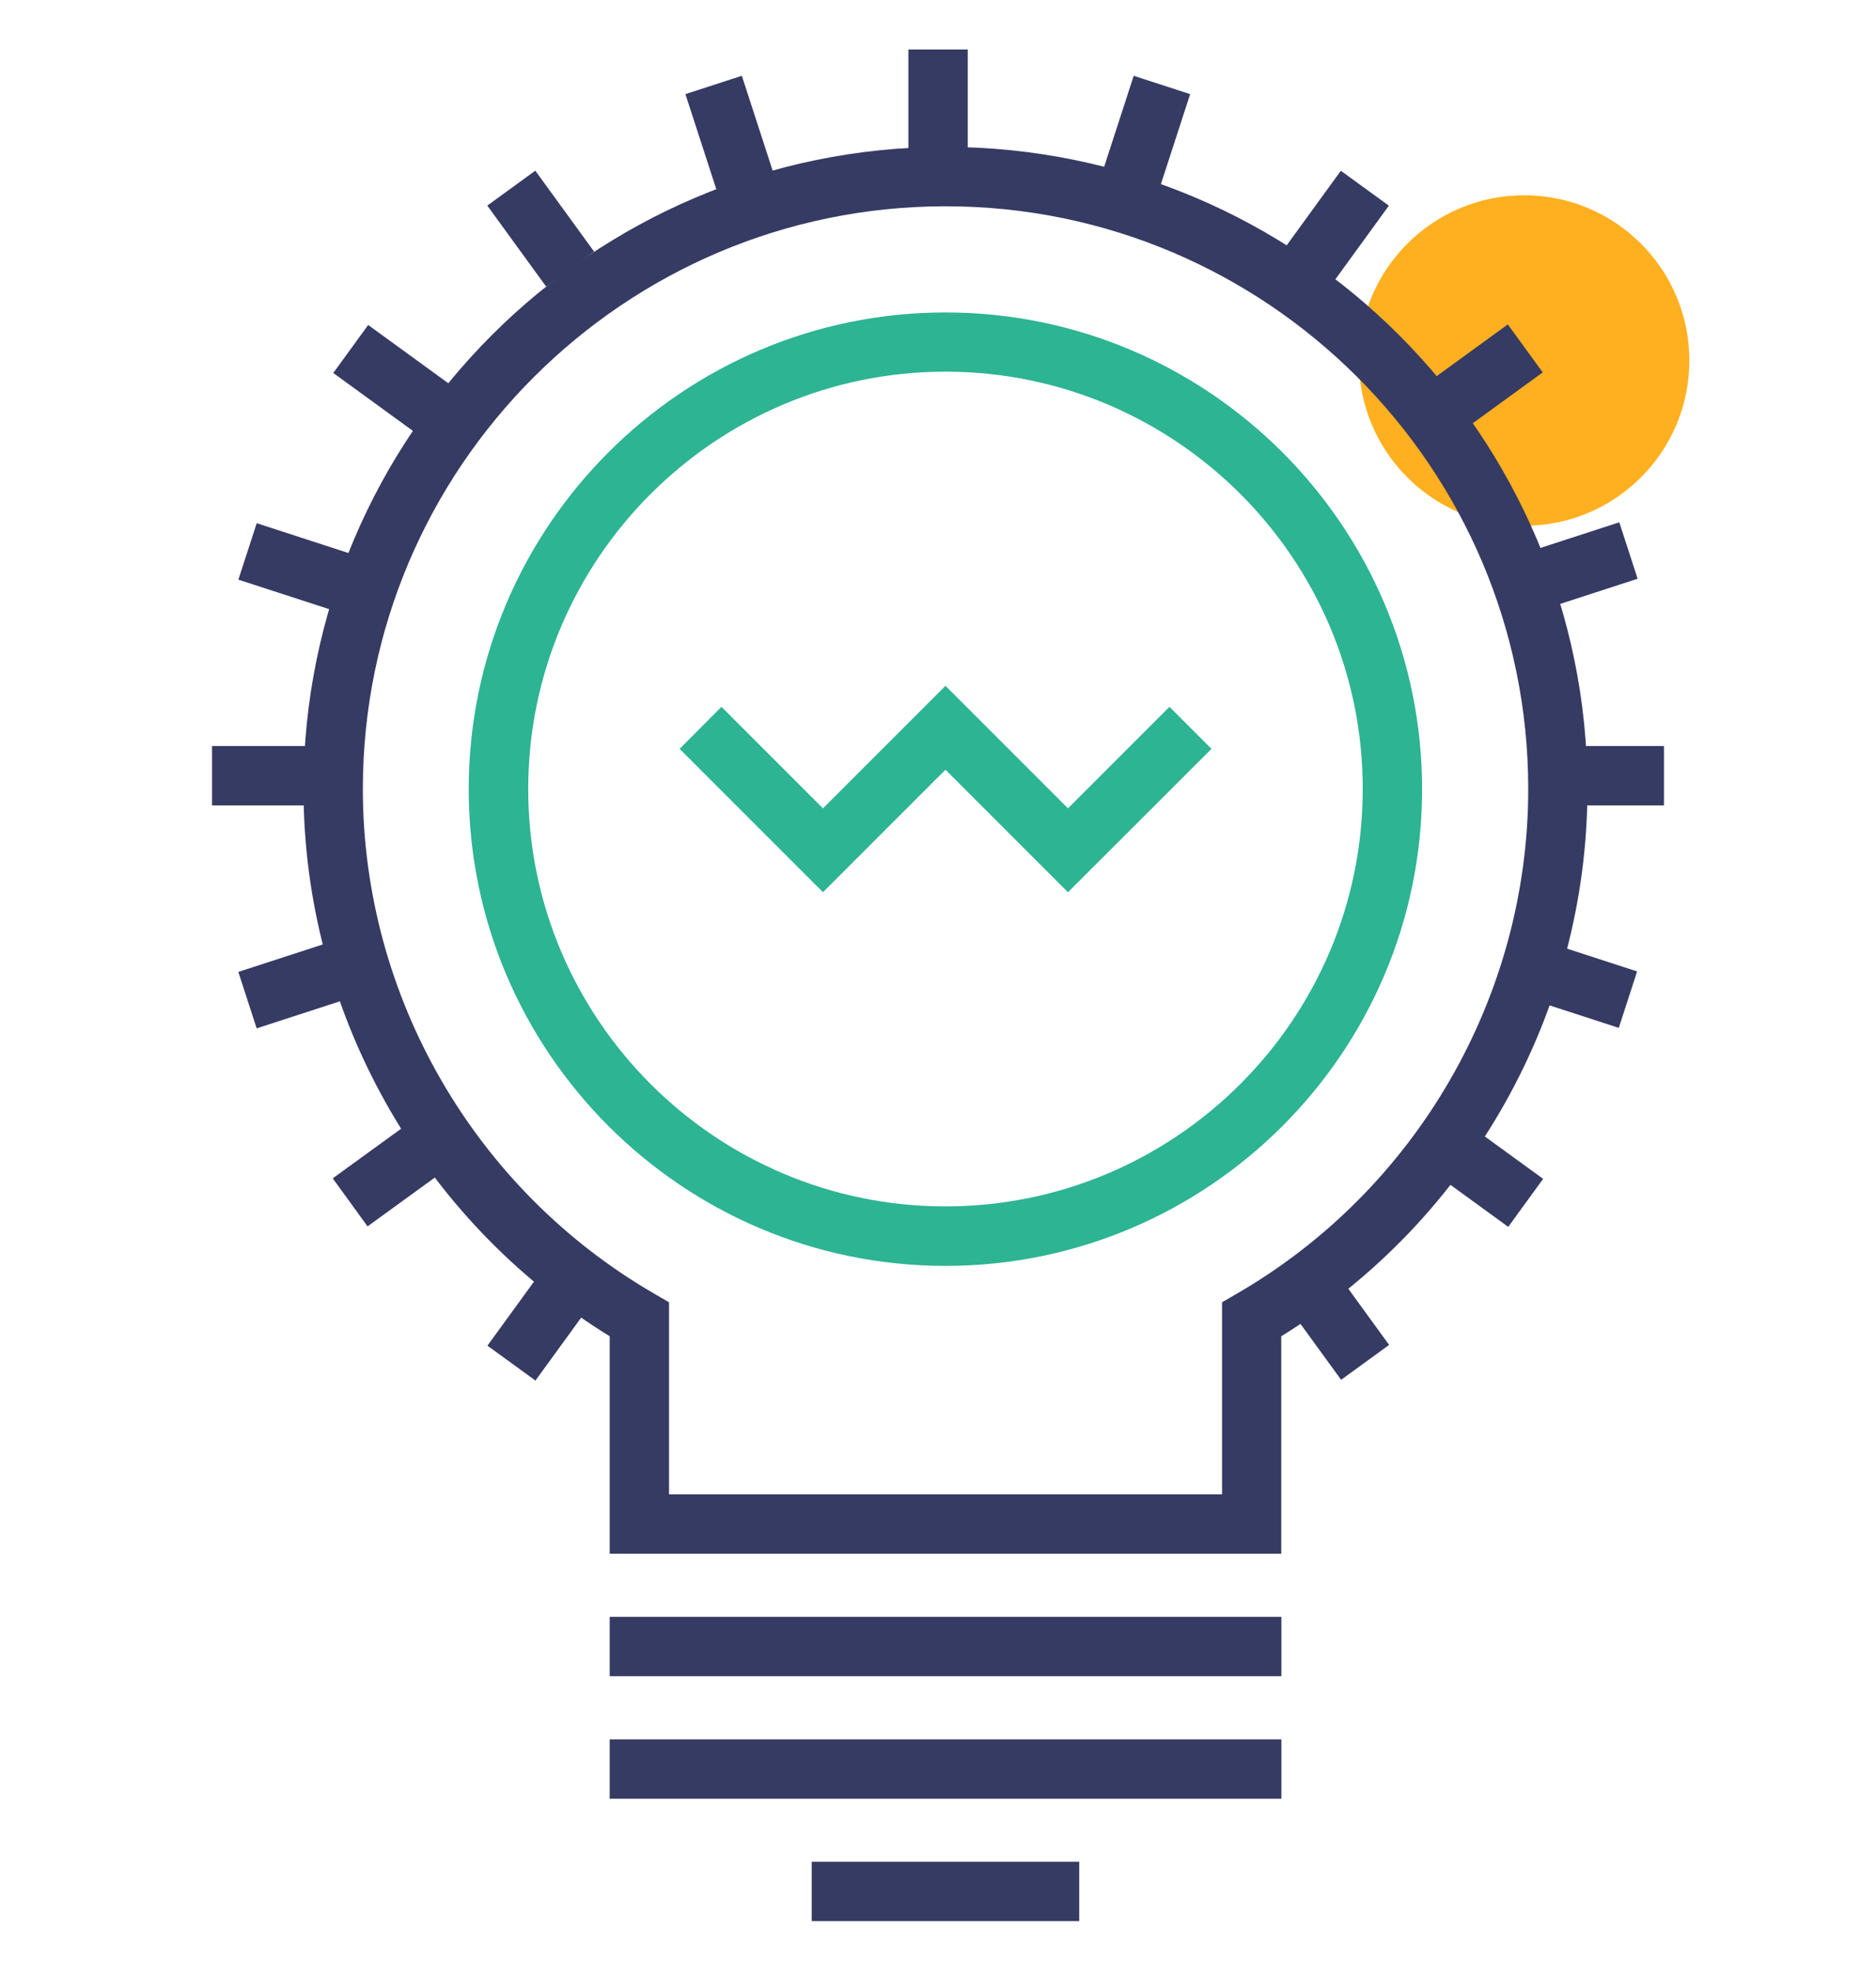 <?xml version="1.0" encoding="utf-8"?>
<!-- Generator: Adobe Illustrator 25.2.1, SVG Export Plug-In . SVG Version: 6.00 Build 0)  -->
<svg version="1.1" id="Layer_1" xmlns="http://www.w3.org/2000/svg" xmlns:xlink="http://www.w3.org/1999/xlink" x="0px" y="0px"
	 viewBox="0 0 133.08 139.77" style="enable-background:new 0 0 133.08 139.77;" xml:space="preserve">
<style type="text/css">
	.st0{fill:#FFB020;}
	.st1{fill:#2DB493;}
	.st2{fill:#363B64;}
</style>
<circle class="st0" cx="108.12" cy="25.57" r="11.72"/>
<path class="st1" d="M67.07,89.78c-18.65,0-33.82-15.17-33.82-33.81c0-18.64,15.17-33.81,33.82-33.81
	c18.65,0,33.81,15.17,33.81,33.81C100.89,74.61,85.72,89.78,67.07,89.78z M67.07,26.36c-16.32,0-29.6,13.28-29.6,29.6
	c0,16.32,13.28,29.6,29.6,29.6c16.32,0,29.6-13.28,29.6-29.6C96.68,39.64,83.4,26.36,67.07,26.36z"/>
<polygon class="st1" points="75.76,63.28 67.07,54.59 58.38,63.28 48.21,53.11 51.18,50.13 58.38,57.33 67.07,48.64 75.76,57.33 
	82.96,50.13 85.94,53.11 "/>
<path class="st2" d="M90.9,110.19H43.25V94.77c-13.43-8.26-21.72-23.02-21.72-38.81c0-25.11,20.43-45.54,45.54-45.54
	c25.11,0,45.54,20.43,45.54,45.54c0,15.79-8.29,30.54-21.72,38.81V110.19z M47.46,105.98h39.23V92.36l1.05-0.61
	c12.75-7.38,20.67-21.09,20.67-35.79c0-22.79-18.54-41.33-41.33-41.33S25.74,33.17,25.74,55.96c0,14.7,7.92,28.41,20.67,35.79
	l1.05,0.61V105.98z"/>
<rect x="43.25" y="114.67" class="st2" width="47.65" height="4.21"/>
<rect x="43.25" y="123.36" class="st2" width="47.65" height="4.21"/>
<rect x="57.58" y="132.04" class="st2" width="18.98" height="4.21"/>
<rect x="64.44" y="3.51" class="st2" width="4.21" height="7.1"/>
<rect x="49.62" y="5.86" transform="matrix(0.951 -0.309 0.309 0.951 -0.378 16.435)" class="st2" width="4.21" height="7.1"/>
<rect x="36.25" y="12.67" transform="matrix(0.809 -0.588 0.588 0.809 -2.209 25.646)" class="st2" width="4.21" height="7.1"/>
<rect x="25.64" y="23.28" transform="matrix(0.588 -0.809 0.809 0.588 -10.268 33.508)" class="st2" width="4.21" height="7.1"/>
<rect x="18.83" y="36.65" transform="matrix(0.309 -0.951 0.951 0.309 -23.763 47.693)" class="st2" width="4.21" height="7.1"/>
<rect x="15.04" y="52.91" class="st2" width="7.1" height="4.21"/>
<rect x="17.39" y="67.73" transform="matrix(0.951 -0.309 0.309 0.951 -20.56 9.892)" class="st2" width="7.1" height="4.21"/>
<rect x="24.2" y="81.1" transform="matrix(0.809 -0.587 0.587 0.809 -43.581 32.167)" class="st2" width="7.1" height="4.21"/>
<rect x="34.81" y="91.7" transform="matrix(0.588 -0.809 0.809 0.588 -60.076 69.679)" class="st2" width="7.1" height="4.21"/>
<rect x="92.62" y="90.26" transform="matrix(0.809 -0.588 0.588 0.809 -37.041 73.556)" class="st2" width="4.21" height="7.1"/>
<rect x="103.23" y="79.65" transform="matrix(0.588 -0.809 0.809 0.588 -23.889 119.516)" class="st2" width="4.21" height="7.1"/>
<rect x="110.04" y="66.28" transform="matrix(0.309 -0.951 0.951 0.309 11.046 154.873)" class="st2" width="4.21" height="7.1"/>
<rect x="110.94" y="52.91" class="st2" width="7.1" height="4.21"/>
<rect x="108.6" y="38.09" transform="matrix(0.951 -0.309 0.309 0.951 -6.931 36.57)" class="st2" width="7.1" height="4.21"/>
<rect x="101.78" y="24.72" transform="matrix(0.809 -0.588 0.588 0.809 4.343 67.029)" class="st2" width="7.1" height="4.21"/>
<rect x="91.17" y="14.11" transform="matrix(0.588 -0.809 0.809 0.588 25.92 83.315)" class="st2" width="7.1" height="4.21"/>
<rect x="77.81" y="7.31" transform="matrix(0.309 -0.951 0.951 0.309 47.234 83.866)" class="st2" width="7.1" height="4.21"/>
</svg>
